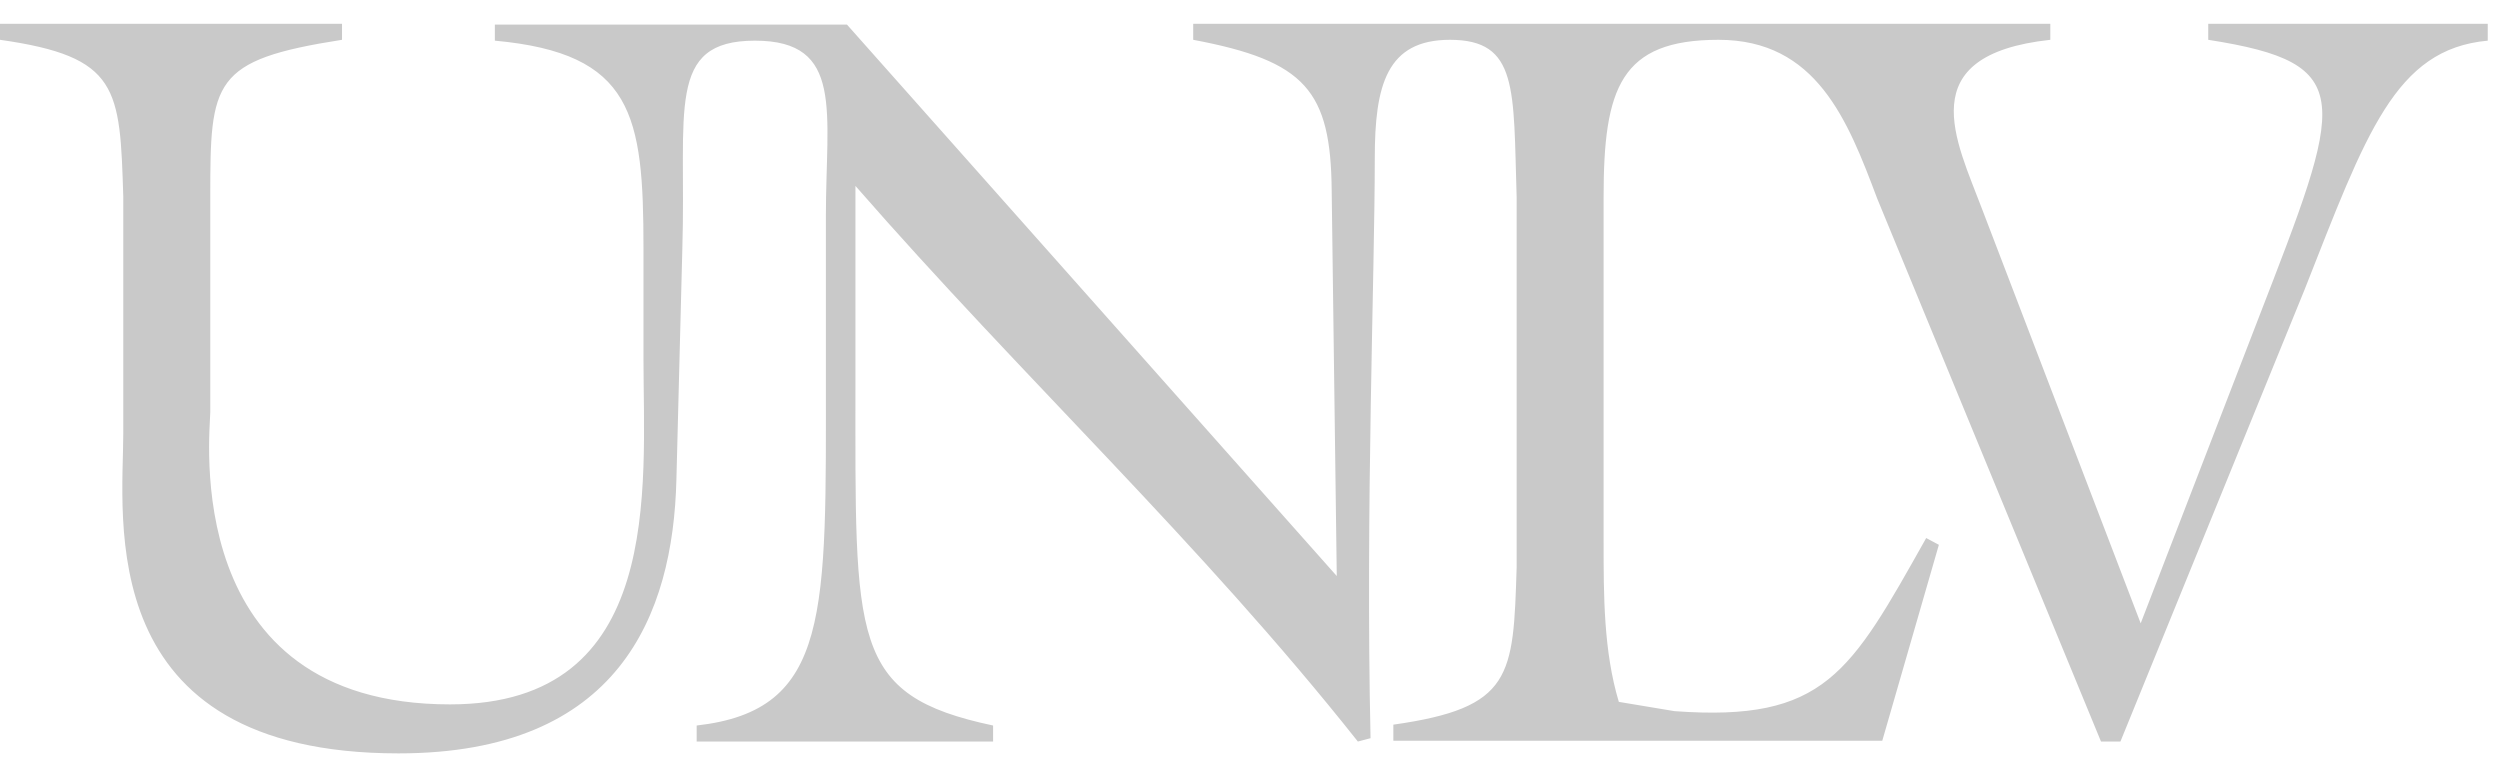 <svg xmlns="http://www.w3.org/2000/svg" width="102" height="31" viewBox="0 0 102 31">
  <path fill="#C9C9C9" d="M90.096,17.97 L90.096,18.624 C96.264,19.589 95.609,21.036 92.129,30.029 L87.34,42.432 L80.863,25.515 C79.829,22.759 77.934,19.245 83.653,18.624 L83.653,17.97 L48.683,17.97 L48.683,18.624 C53.265,19.486 54.299,20.692 54.333,24.792 L54.54,40.502 L34.557,18.004 L20.19,18.004 L20.19,18.659 C25.84,19.176 26.254,21.691 26.254,27.134 L26.254,31.648 C26.254,36.885 27.115,45.739 18.364,45.739 C7.27,45.739 8.579,34.645 8.579,33.818 L8.579,25.033 C8.579,20.313 8.648,19.451 13.954,18.624 L13.954,17.97 L0,17.97 L0,18.624 C4.858,19.313 4.892,20.588 5.03,25.033 L5.03,34.68 C5.03,38.125 3.721,47.738 16.262,47.738 C25.255,47.738 27.46,42.087 27.597,36.575 L27.839,27.169 C28.011,21.518 27.149,18.659 30.802,18.659 C34.454,18.659 33.696,21.553 33.696,25.825 L33.696,32.268 C33.696,42.018 33.902,45.981 28.424,46.601 L28.424,47.255 L40.518,47.255 L40.518,46.601 C34.66,45.36 34.902,43.155 34.902,32.509 L34.902,24.585 C41.723,32.406 48.959,39.124 55.401,47.255 L55.918,47.118 C55.712,37.746 56.091,28.202 56.091,23.448 C56.091,20.485 56.573,18.624 59.157,18.624 C61.948,18.624 61.741,20.623 61.879,25.033 L61.879,40.158 C61.741,44.602 61.707,45.877 56.849,46.566 L56.849,47.221 L76.797,47.221 L79.106,39.228 L78.589,38.952 C75.488,44.465 74.454,46.463 68.322,46.015 L66.048,45.636 C65.427,43.569 65.427,41.295 65.427,39.124 L65.427,25.033 C65.427,20.588 66.117,18.624 70.113,18.624 C74.11,18.624 75.385,21.897 76.59,25.102 L85.721,47.255 L86.513,47.255 L94.024,28.823 C96.539,22.449 97.711,19.003 101.5,18.659 L101.5,17.97 L90.096,17.97 Z" transform="translate(0 -17)"/>
</svg>
